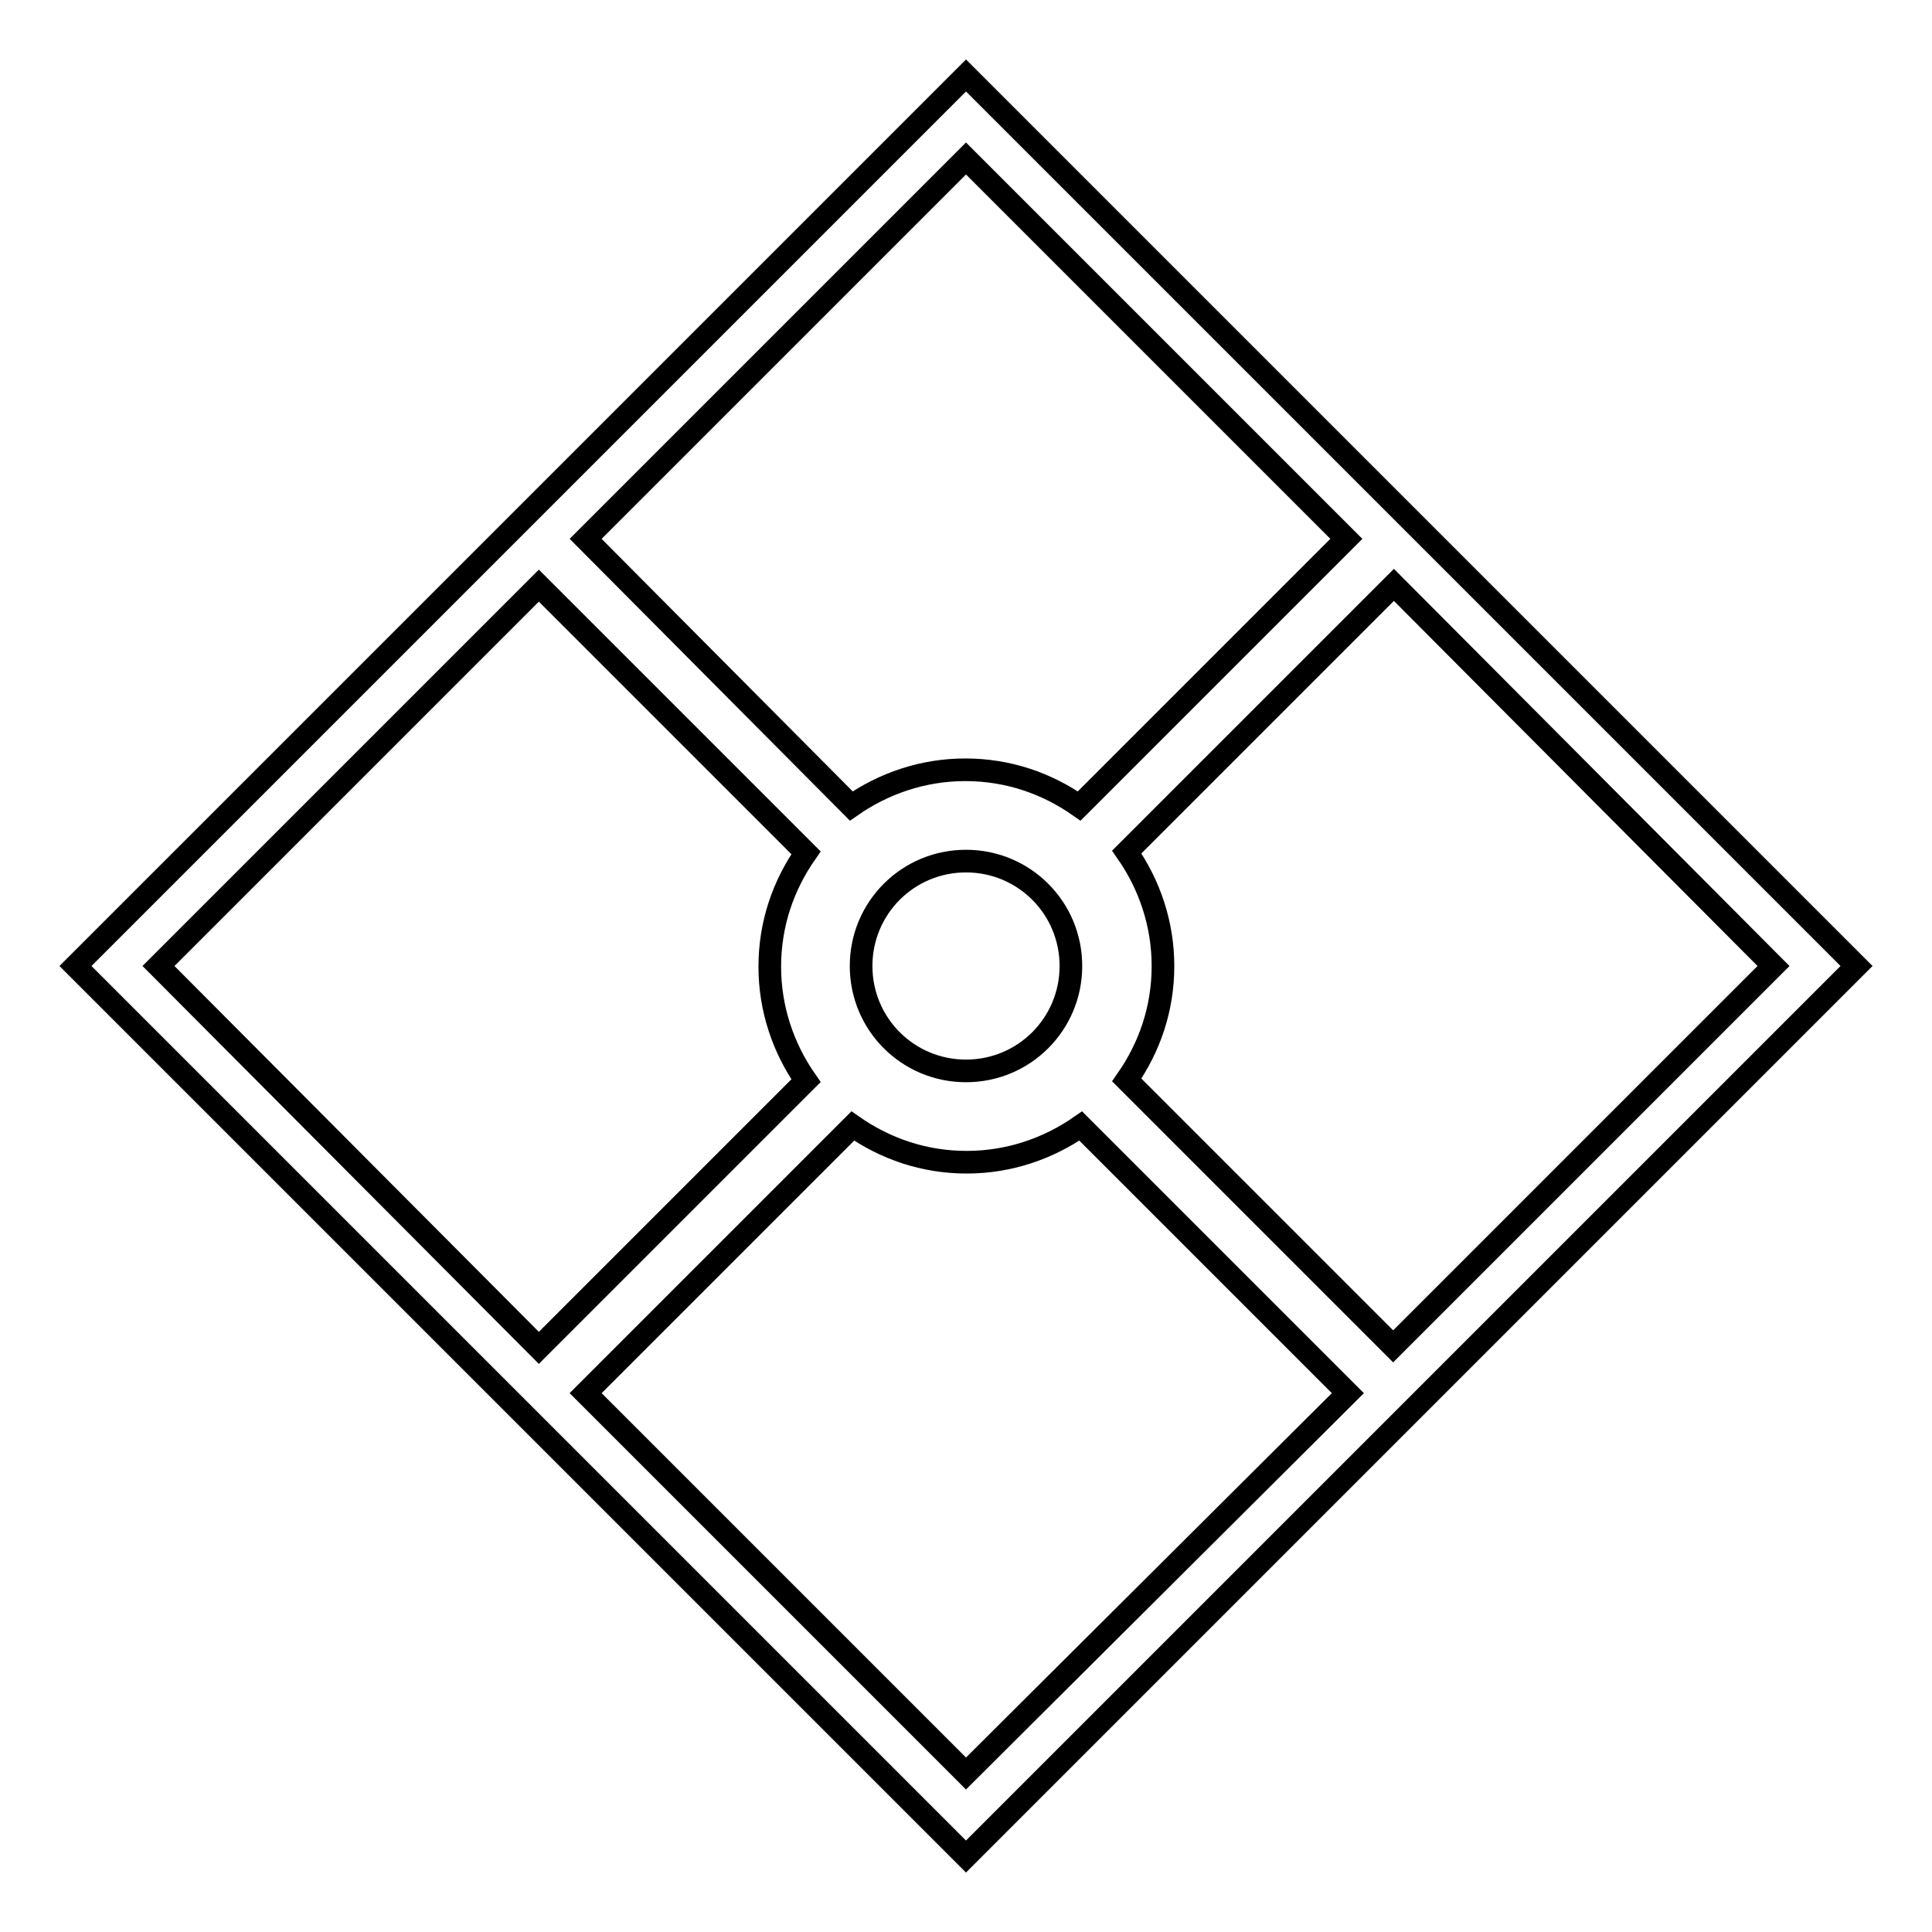 <?xml version="1.0" encoding="utf-8"?>
<!-- Svg Vector Icons : http://www.onlinewebfonts.com/icon -->
<!DOCTYPE svg PUBLIC "-//W3C//DTD SVG 1.1//EN" "http://www.w3.org/Graphics/SVG/1.1/DTD/svg11.dtd">
<svg version="1.1" xmlns="http://www.w3.org/2000/svg" xmlns:xlink="http://www.w3.org/1999/xlink" x="0px" y="0px" viewBox="0 0 256 256" enable-background="new 0 0 256 256" xml:space="preserve">
<g><g><path stroke-width="3" fill-opacity="0" stroke="#000000"  d="M128,10L10,128l118,118l118-118L128,10z M128,21l50.4,50.4l-35.4,35.4c-4.3-3-9.4-4.8-15.1-4.8c-5.6,0-10.8,1.8-15.1,4.8L77.6,71.4L128,21z M141.9,128c0,7.7-6.2,13.9-13.9,13.9c-7.7,0-13.9-6.2-13.9-13.9c0-7.7,6.2-13.9,13.9-13.9C135.7,114.1,141.9,120.3,141.9,128z M21,128l50.4-50.4l35.4,35.4c-3,4.3-4.8,9.4-4.8,15.1c0,5.6,1.8,10.8,4.8,15.1l-35.4,35.4L21,128z M128,235l-50.4-50.4l35.4-35.4c4.3,3,9.4,4.8,15.1,4.8c5.6,0,10.8-1.8,15.1-4.8l35.4,35.4L128,235z M149.3,143.1c3-4.3,4.8-9.4,4.8-15.1c0-5.6-1.8-10.8-4.8-15.1l35.4-35.4L235,128l-50.4,50.4L149.3,143.1z"/></g></g>
</svg>